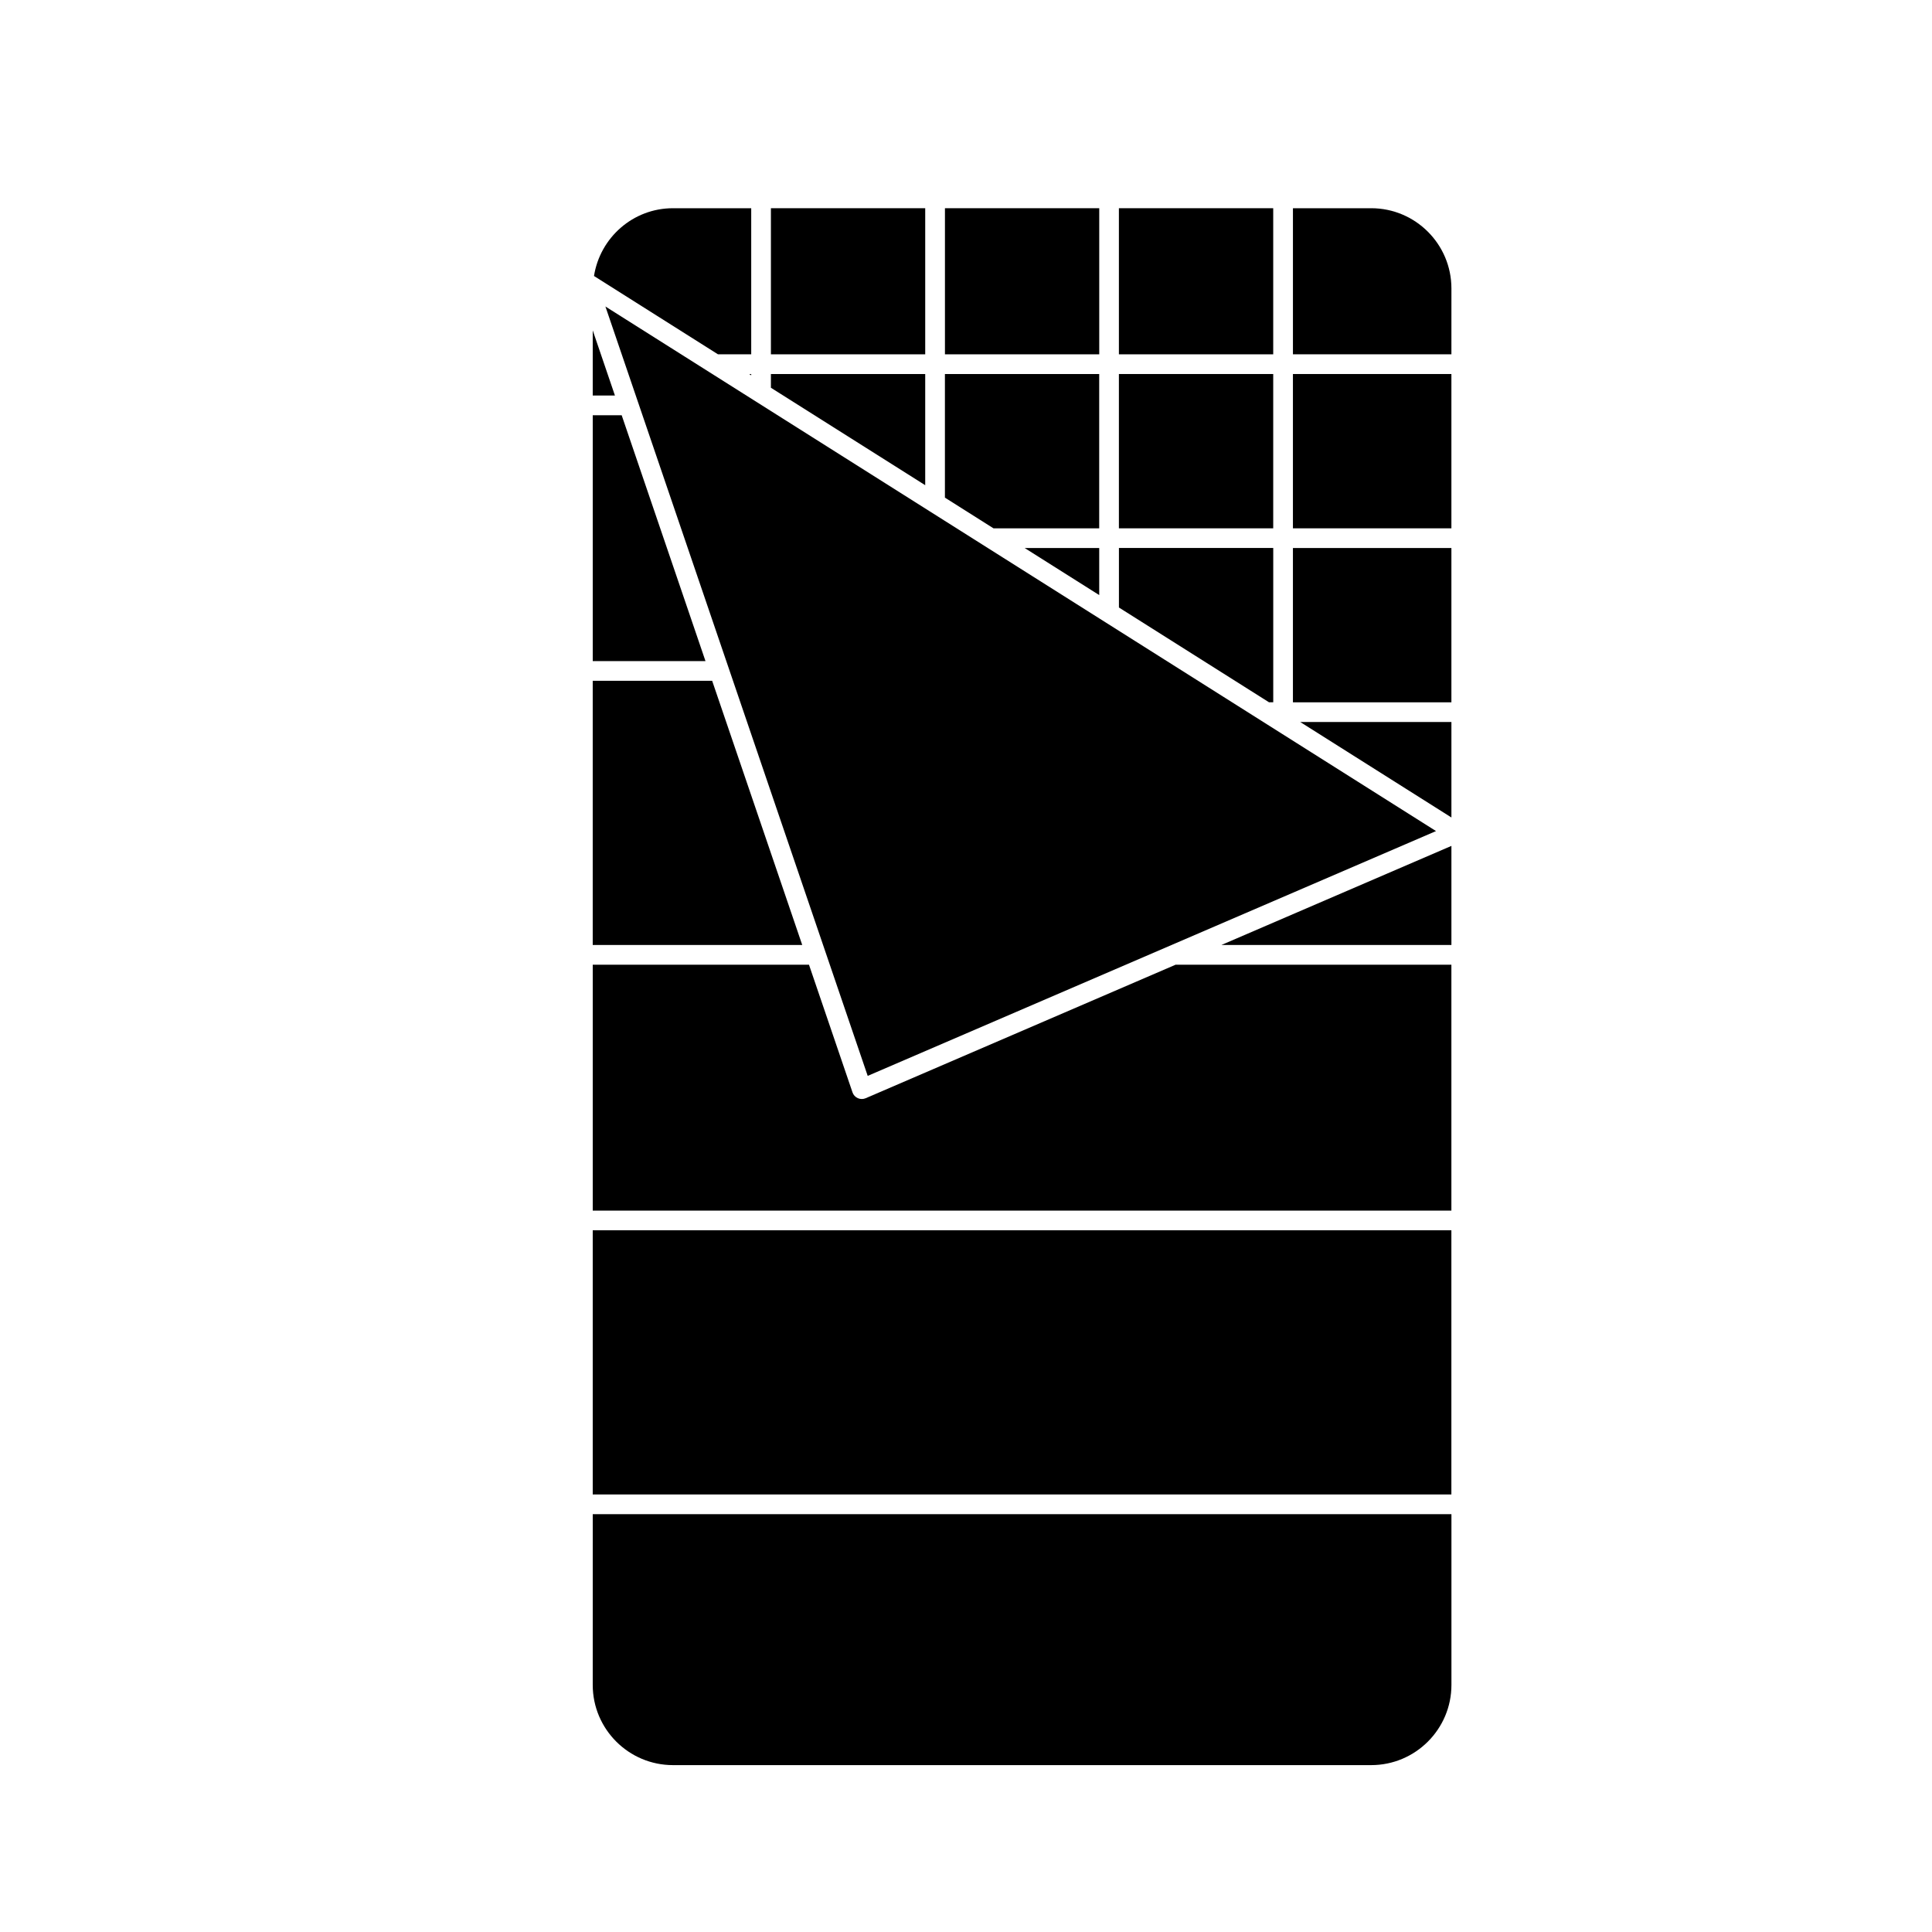 <?xml version="1.0" encoding="UTF-8"?>
<!-- Uploaded to: SVG Repo, www.svgrepo.com, Generator: SVG Repo Mixer Tools -->
<svg fill="#000000" width="800px" height="800px" version="1.1" viewBox="144 144 512 512" xmlns="http://www.w3.org/2000/svg">
 <g>
  <path d="m486.64 289.23h41.996v40.891h-41.996z"/>
  <path d="m528.64 360.64v-25.305h-40.074z"/>
  <path d="m528.64 394.43v-26.258l-60.957 26.258z"/>
  <path d="m455.59 399.64-82.172 35.398c-0.328 0.141-0.68 0.211-1.031 0.211-0.363 0-0.727-0.074-1.059-0.223-0.664-0.297-1.18-0.852-1.41-1.547l-11.531-33.824h-57.305v65.164h227.55v-65.164h-72.977c-0.027 0-0.047-0.016-0.07-0.016z"/>
  <path d="m373.95 429.12 150.61-64.875-220.12-139.02z"/>
  <path d="m308.75 254.04h-7.668v65.16h29.879z"/>
  <path d="m440.52 243.12h40.895v40.891h-40.895z"/>
  <path d="m301.08 231.55v17.266h5.883z"/>
  <path d="m332.73 324.42h-31.652v70.012h55.523z"/>
  <path d="m342.54 243.12 0.539 0.344v-0.344z"/>
  <path d="m486.64 243.12h41.996v40.891h-41.996z"/>
  <path d="m507.38 199.18h-20.738v38.719h41.996l0.004-17.457c0-11.723-9.531-21.262-21.262-21.262z"/>
  <path d="m480.38 330.11h1.043v-40.887h-40.895v15.773l39.793 25.129z"/>
  <path d="m301.08 590.52c0 11.723 9.539 21.254 21.262 21.254h185.04c11.723 0 21.262-9.539 21.262-21.254v-45.254h-227.56z"/>
  <path d="m343.08 237.9v-38.719h-20.742c-10.594 0-19.324 7.809-20.922 17.961l32.859 20.758z"/>
  <path d="m389.19 243.12h-40.891v3.637l40.891 25.824z"/>
  <path d="m301.08 470.03h227.55v70.016h-227.55z"/>
  <path d="m440.52 199.18h40.895v38.719h-40.895z"/>
  <path d="m348.3 199.18h40.891v38.719h-40.891z"/>
  <path d="m435.3 284.01v-40.891h-40.887v32.758l12.867 8.133z"/>
  <path d="m415.55 289.23 19.754 12.473v-12.473z"/>
  <path d="m394.42 199.18h40.891v38.719h-40.891z"/>
 </g>
</svg>